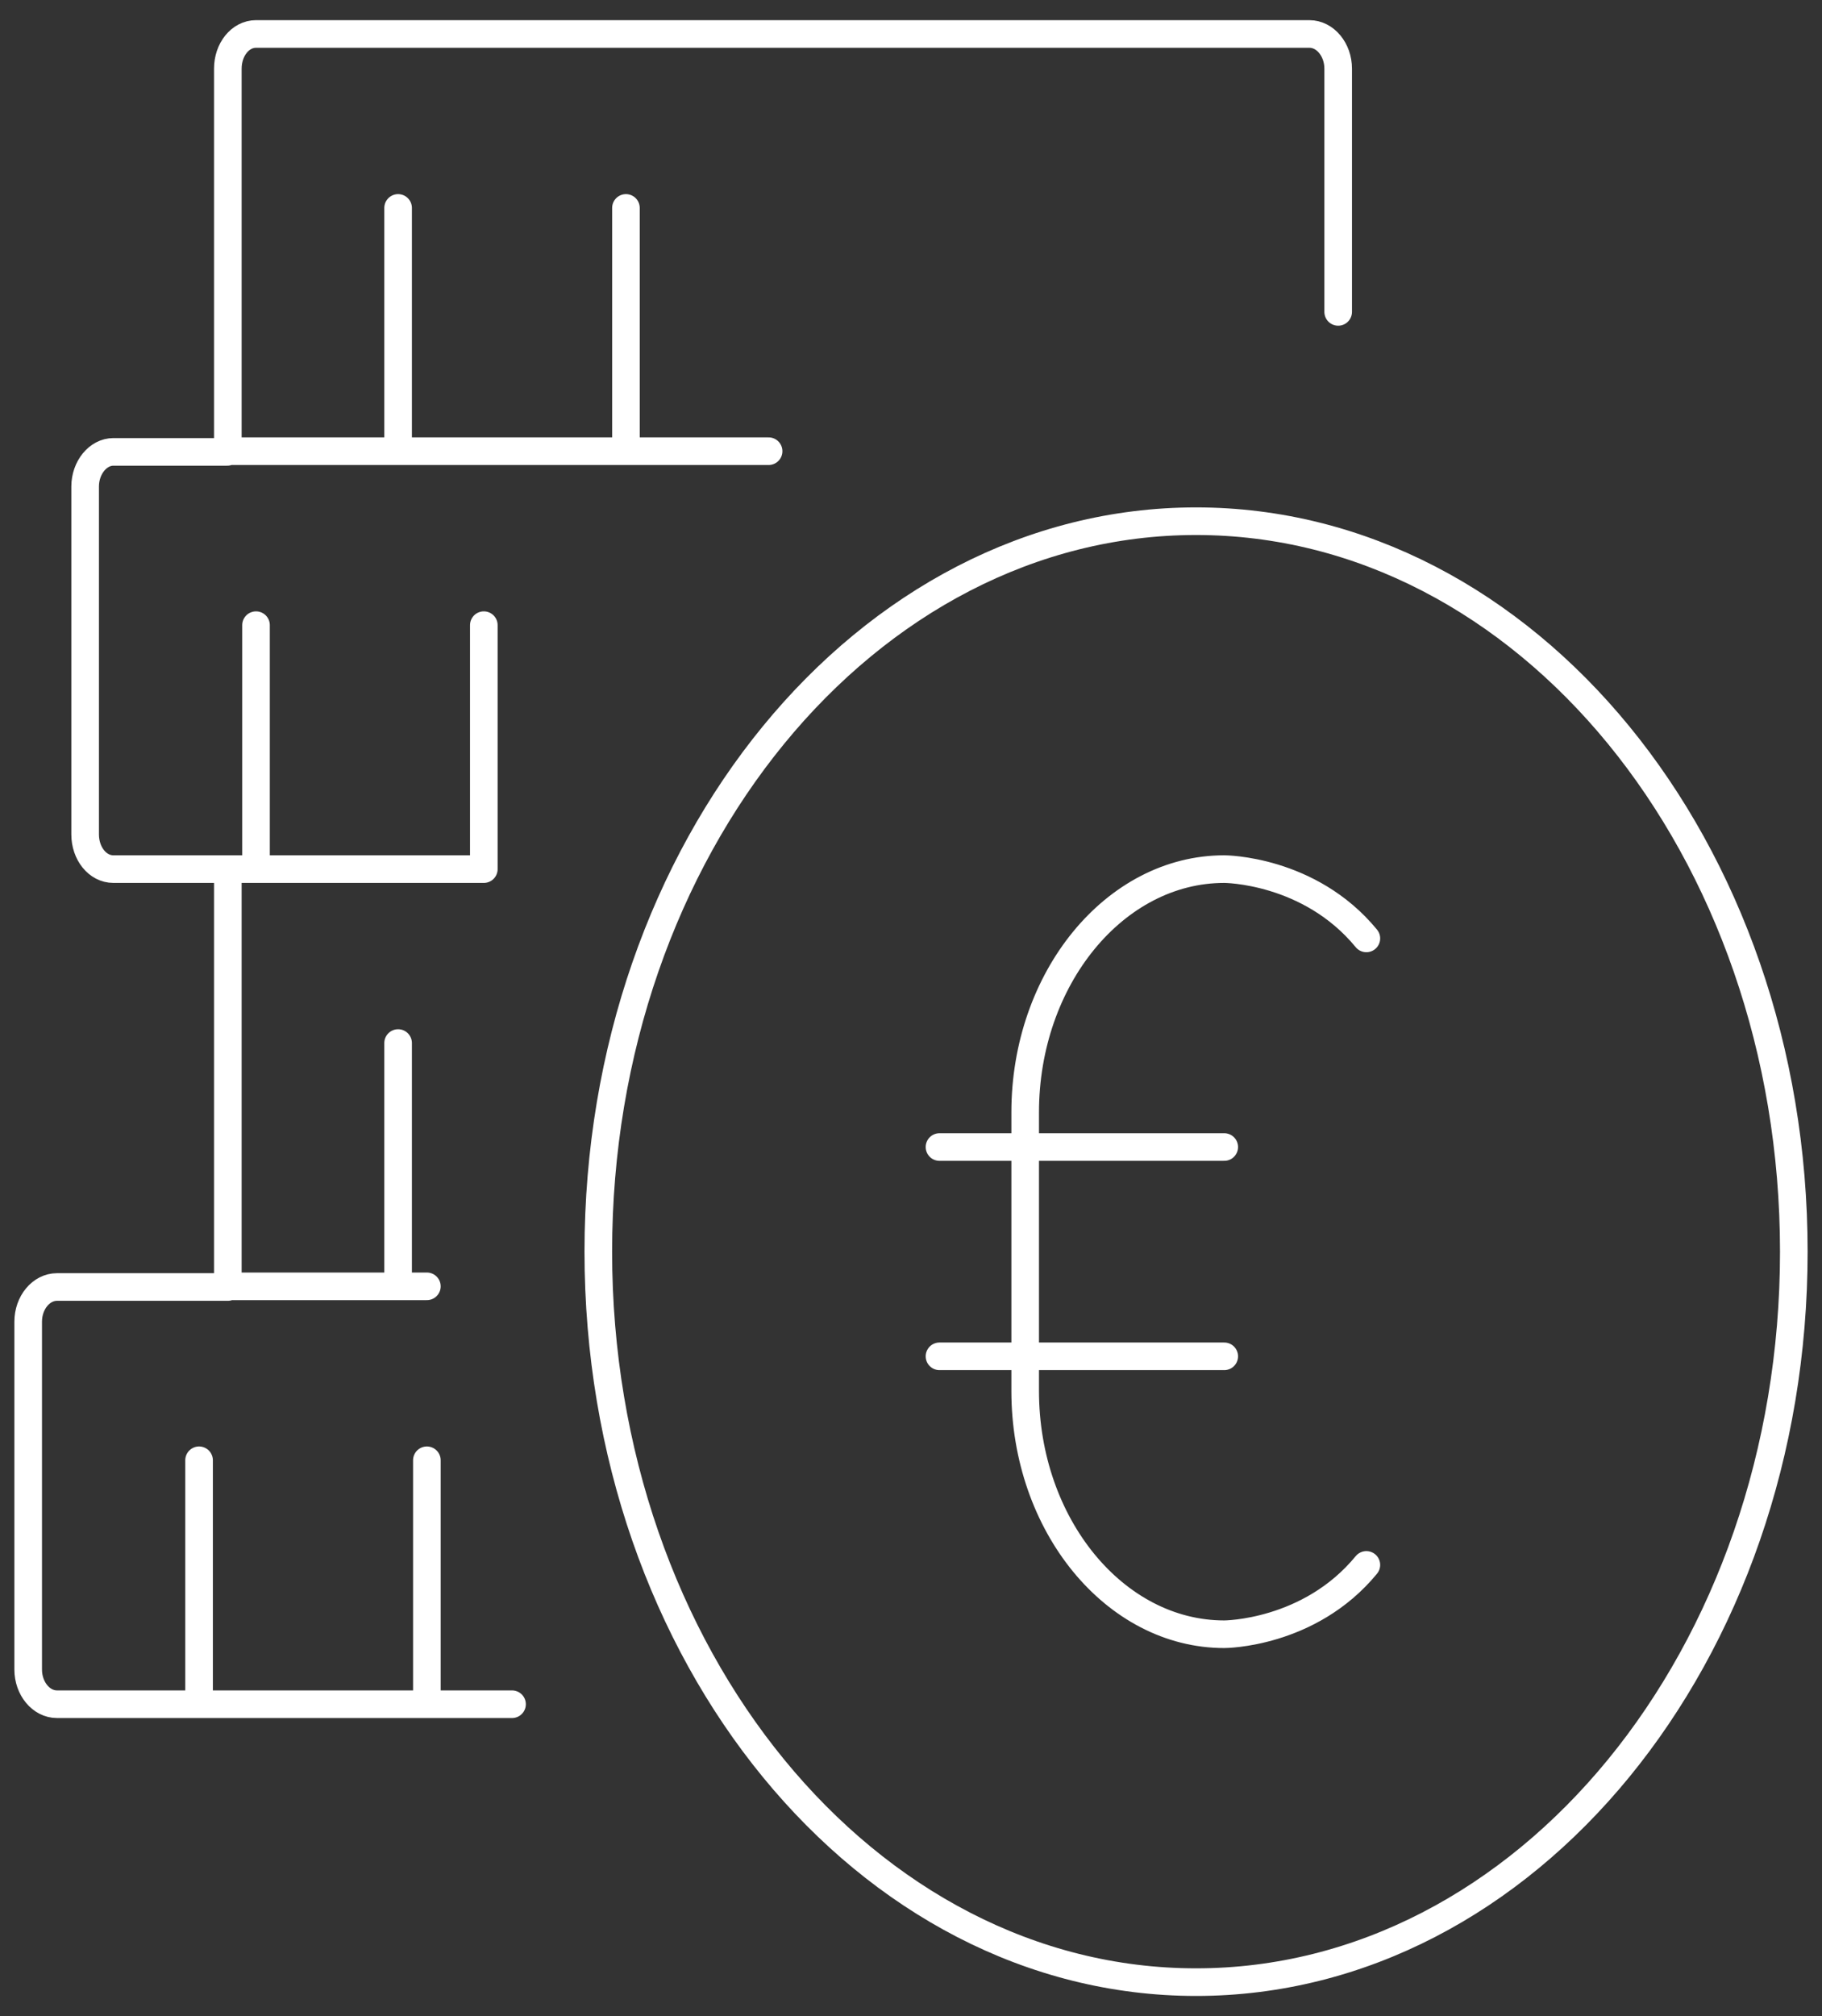 <svg width="66" height="73" viewBox="0 0 66 73" fill="none" xmlns="http://www.w3.org/2000/svg">
<rect x="0" y="0" width="66" height="73" fill="#333333" stroke="none"/>
<g clip-path="url(#clip0_484_3249)">
<path d="M15.463 52.874V61.682M7.211 52.874V61.682M18.548 61.707H2.063C1.491 61.707 1.021 61.141 1.021 60.452V47.855C1.021 47.166 1.491 46.6 2.063 46.6H8.253M14.421 37.767V46.576M15.463 46.576H8.253V31.469M17.526 22.636V31.444M9.274 22.636V31.444M17.526 31.469H4.106C3.534 31.469 3.084 30.903 3.084 30.214V17.617C3.084 16.928 3.554 16.362 4.106 16.362H8.232M22.674 7.529V16.337M14.421 7.529V16.337M27.842 16.337H8.253V2.485C8.253 1.796 8.702 1.23 9.274 1.23H47.432C48.004 1.23 48.474 1.796 48.474 2.485V11.293M34.032 49.11H44.347M34.032 41.532H44.347M49.495 56.663C47.432 59.173 44.347 59.173 44.347 59.173C40.384 59.173 37.136 55.212 37.136 50.365V40.277C37.136 35.43 40.384 31.469 44.347 31.469C44.347 31.469 47.432 31.469 49.495 33.978M64.979 45.321C64.979 59.936 55.276 71.77 43.326 71.77C31.376 71.77 21.673 59.936 21.673 45.321C21.673 30.706 31.376 18.872 43.326 18.872C55.276 18.872 64.979 30.706 64.979 45.321Z" stroke="white" stroke-linecap="round" stroke-linejoin="round"/>
</g>
<defs>
<clipPath id="clip0_484_3249">
<rect width="66" height="73" fill="white"/>
</clipPath>
</defs>
</svg>
